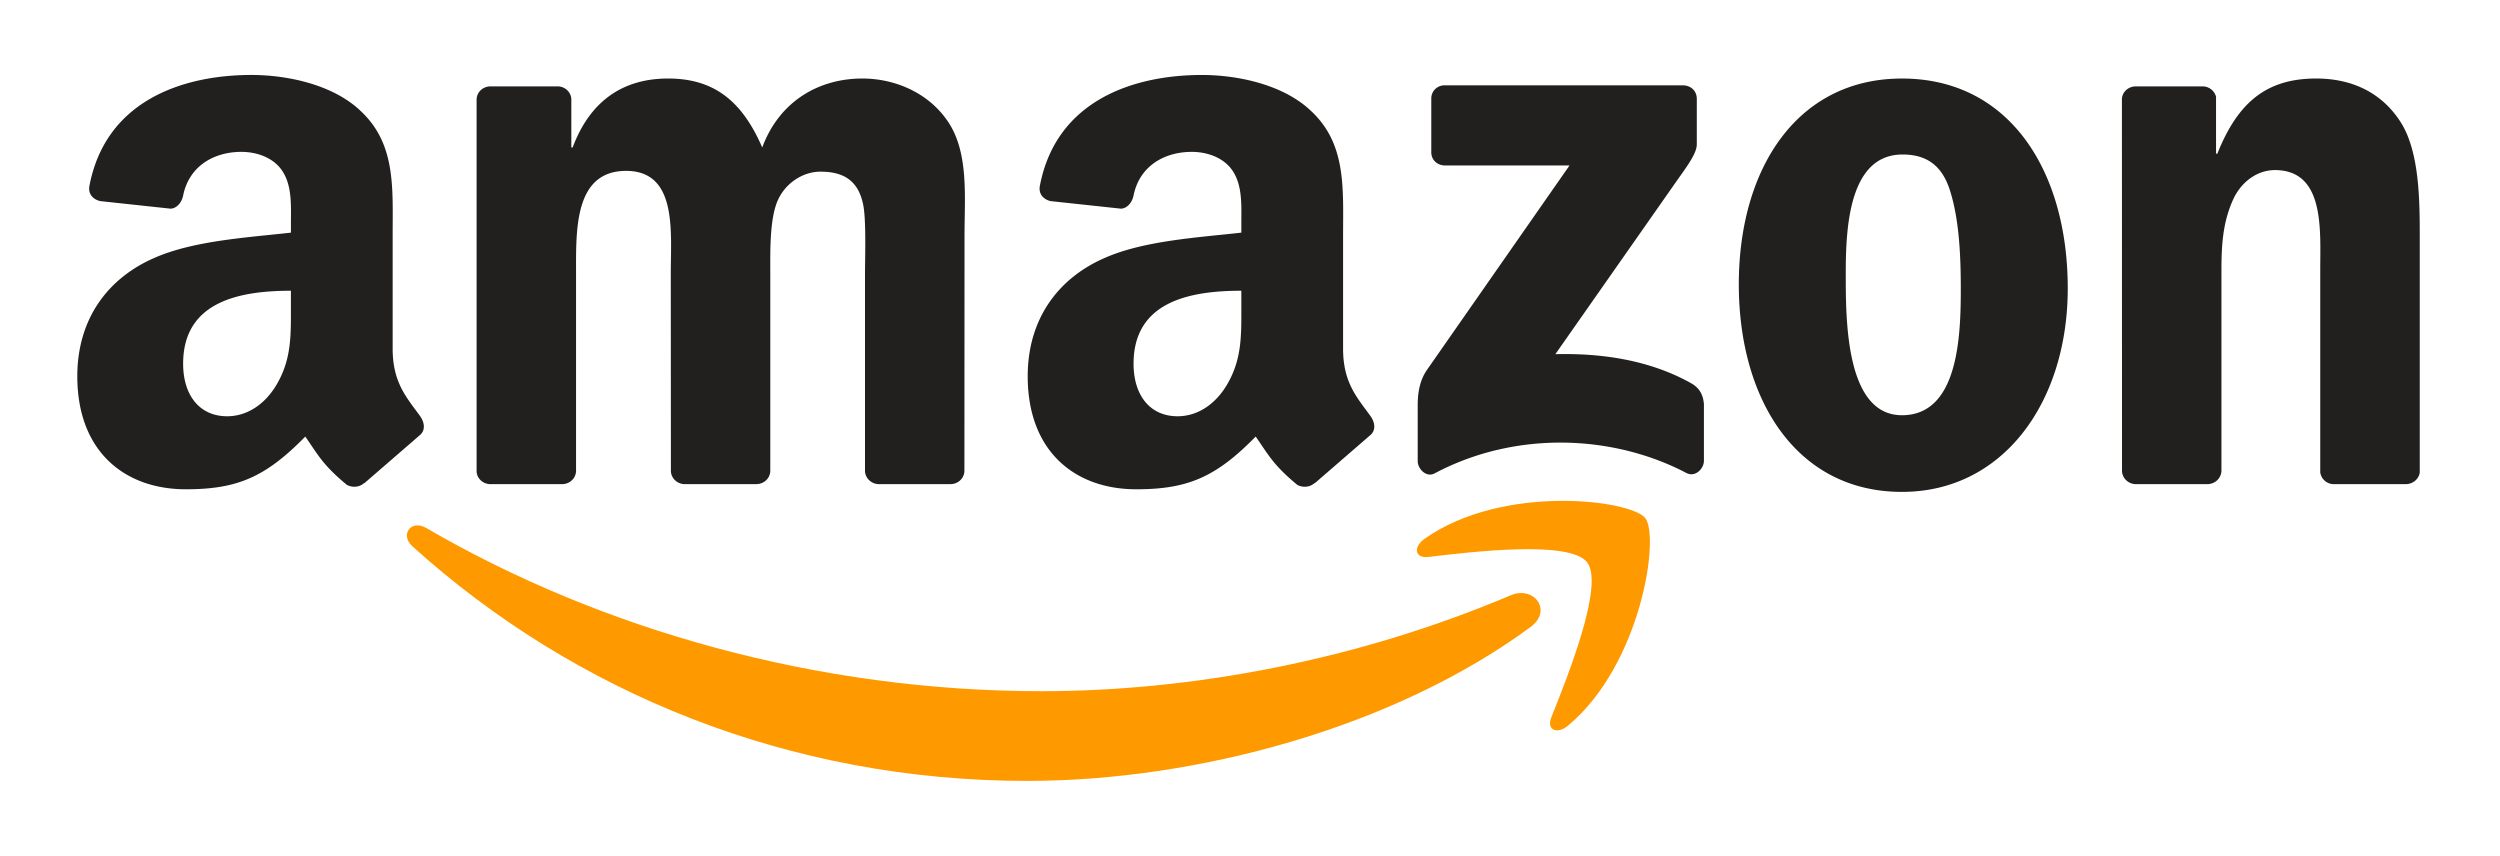<svg xmlns="http://www.w3.org/2000/svg" width="111" height="38" fill="none" xmlns:v="https://vecta.io/nano"><g clip-path="url(#A)"><g fill="#f90"><path d="M67.955 27.84c-6.044 4.455-14.804 6.832-22.346 6.832-10.576 0-20.096-3.912-27.299-10.417-.566-.512-.059-1.209.62-.81 7.773 4.523 17.385 7.244 27.313 7.244 6.696 0 14.062-1.385 20.834-4.26 1.023-.435 1.879.67.878 1.413zm2.511-2.876c-.77-.987-5.107-.466-7.054-.235-.593.072-.684-.444-.149-.815 3.454-2.431 9.122-1.729 9.783-.915s-.172 6.501-3.418 9.213c-.498.416-.973.195-.751-.358.729-1.82 2.363-5.899 1.589-6.89z"/></g><g fill="#221f1f"><path d="M63.549 6.751V4.388a.58.58 0 0 1 .598-.598h10.58c.34 0 .611.244.611.598v2.024c-.005.34-.29.783-.797 1.485l-5.483 7.828c2.037-.05 4.188.254 6.035 1.295.416.235.53.579.561.919v2.522c0 .344-.38.747-.779.539-3.255-1.707-7.579-1.892-11.178.018-.367.199-.751-.199-.751-.543V18.08c0-.385.005-1.041.389-1.625l6.352-9.109h-5.528c-.34 0-.611-.24-.611-.593zM24.955 21.496h-3.219c-.308-.023-.552-.254-.575-.548V4.428c0-.33.276-.593.62-.593h3.002c.312.014.561.254.584.552v2.159h.059c.783-2.087 2.255-3.06 4.238-3.06 2.015 0 3.273.973 4.179 3.06.779-2.087 2.549-3.06 4.446-3.06 1.349 0 2.825.557 3.726 1.806 1.019 1.39.81 3.409.81 5.179l-.005 10.426c0 .331-.276.598-.62.598h-3.214c-.321-.023-.58-.281-.58-.598v-8.756c0-.697.063-2.436-.09-3.097-.24-1.109-.96-1.422-1.892-1.422-.779 0-1.594.521-1.924 1.354s-.299 2.227-.299 3.165v8.756c0 .331-.276.598-.62.598h-3.214c-.326-.023-.579-.281-.579-.598l-.005-8.756c0-1.843.303-4.554-1.983-4.554-2.314 0-2.223 2.644-2.223 4.554v8.756c0 .331-.276.598-.62.598zM84.447 3.487c4.776 0 7.361 4.102 7.361 9.317 0 5.039-2.857 9.036-7.361 9.036-4.69 0-7.244-4.102-7.244-9.213 0-5.143 2.585-9.14 7.244-9.14zm.027 3.373c-2.372 0-2.522 3.232-2.522 5.247s-.032 6.329 2.495 6.329c2.494 0 2.612-3.477 2.612-5.596 0-1.394-.059-3.06-.48-4.382-.362-1.15-1.082-1.598-2.105-1.598zm13.528 14.636h-3.205c-.321-.023-.58-.281-.58-.598l-.004-16.524c.027-.303.294-.539.62-.539h2.984c.281.014.512.204.575.462v2.526h.059c.901-2.259 2.164-3.337 4.387-3.337 1.444 0 2.852.521 3.757 1.947.842 1.322.842 3.545.842 5.143v10.399c-.036.29-.303.521-.62.521h-3.228a.61.61 0 0 1-.57-.521v-8.973c0-1.806.208-4.45-2.015-4.45-.783 0-1.503.525-1.86 1.322-.453 1.01-.512 2.015-.512 3.128v8.896c-.005.331-.285.598-.629.598zm-42.887-7.89v-.697c-2.327 0-4.785.498-4.785 3.241 0 1.39.72 2.332 1.956 2.332.906 0 1.716-.557 2.227-1.462.634-1.114.602-2.159.602-3.413zm3.246 7.846c-.213.19-.521.204-.761.077-1.068-.887-1.259-1.299-1.847-2.146-1.766 1.802-3.015 2.341-5.306 2.341-2.707 0-4.817-1.671-4.817-5.016 0-2.612 1.417-4.391 3.432-5.261 1.748-.77 4.188-.905 6.053-1.118v-.416c0-.765.059-1.671-.389-2.332-.394-.593-1.145-.838-1.806-.838-1.227 0-2.322.629-2.59 1.933-.054.29-.267.575-.557.589l-3.124-.335c-.263-.059-.552-.272-.48-.675.72-3.785 4.138-4.926 7.198-4.926 1.566 0 3.613.417 4.849 1.603 1.566 1.462 1.417 3.414 1.417 5.537v5.016c0 1.508.625 2.169 1.213 2.983.208.29.254.638-.009.856l-2.467 2.137-.009-.009zm-45.445-7.846v-.697c-2.327 0-4.785.498-4.785 3.241 0 1.39.72 2.332 1.956 2.332.905 0 1.716-.557 2.227-1.462.634-1.114.602-2.159.602-3.413zm3.246 7.846c-.213.19-.521.204-.76.077-1.069-.887-1.259-1.299-1.847-2.146-1.766 1.802-3.015 2.341-5.306 2.341-2.707 0-4.817-1.671-4.817-5.016 0-2.612 1.417-4.391 3.432-5.261 1.748-.77 4.188-.905 6.053-1.118v-.416c0-.765.059-1.671-.389-2.332-.394-.593-1.145-.838-1.806-.838-1.227 0-2.322.629-2.59 1.933-.054.29-.267.575-.557.589L4.45 8.929c-.263-.059-.552-.272-.48-.675.72-3.785 4.138-4.926 7.198-4.926 1.566 0 3.613.417 4.849 1.603 1.566 1.462 1.417 3.414 1.417 5.537v5.016c0 1.508.625 2.169 1.213 2.983.208.29.253.638-.009.856l-2.467 2.137-.009-.009z"/></g></g><defs><clipPath id="A"><path fill="#fff" transform="translate(.75 .667)" d="M0 0h110v36.667H0z"/></clipPath></defs></svg>